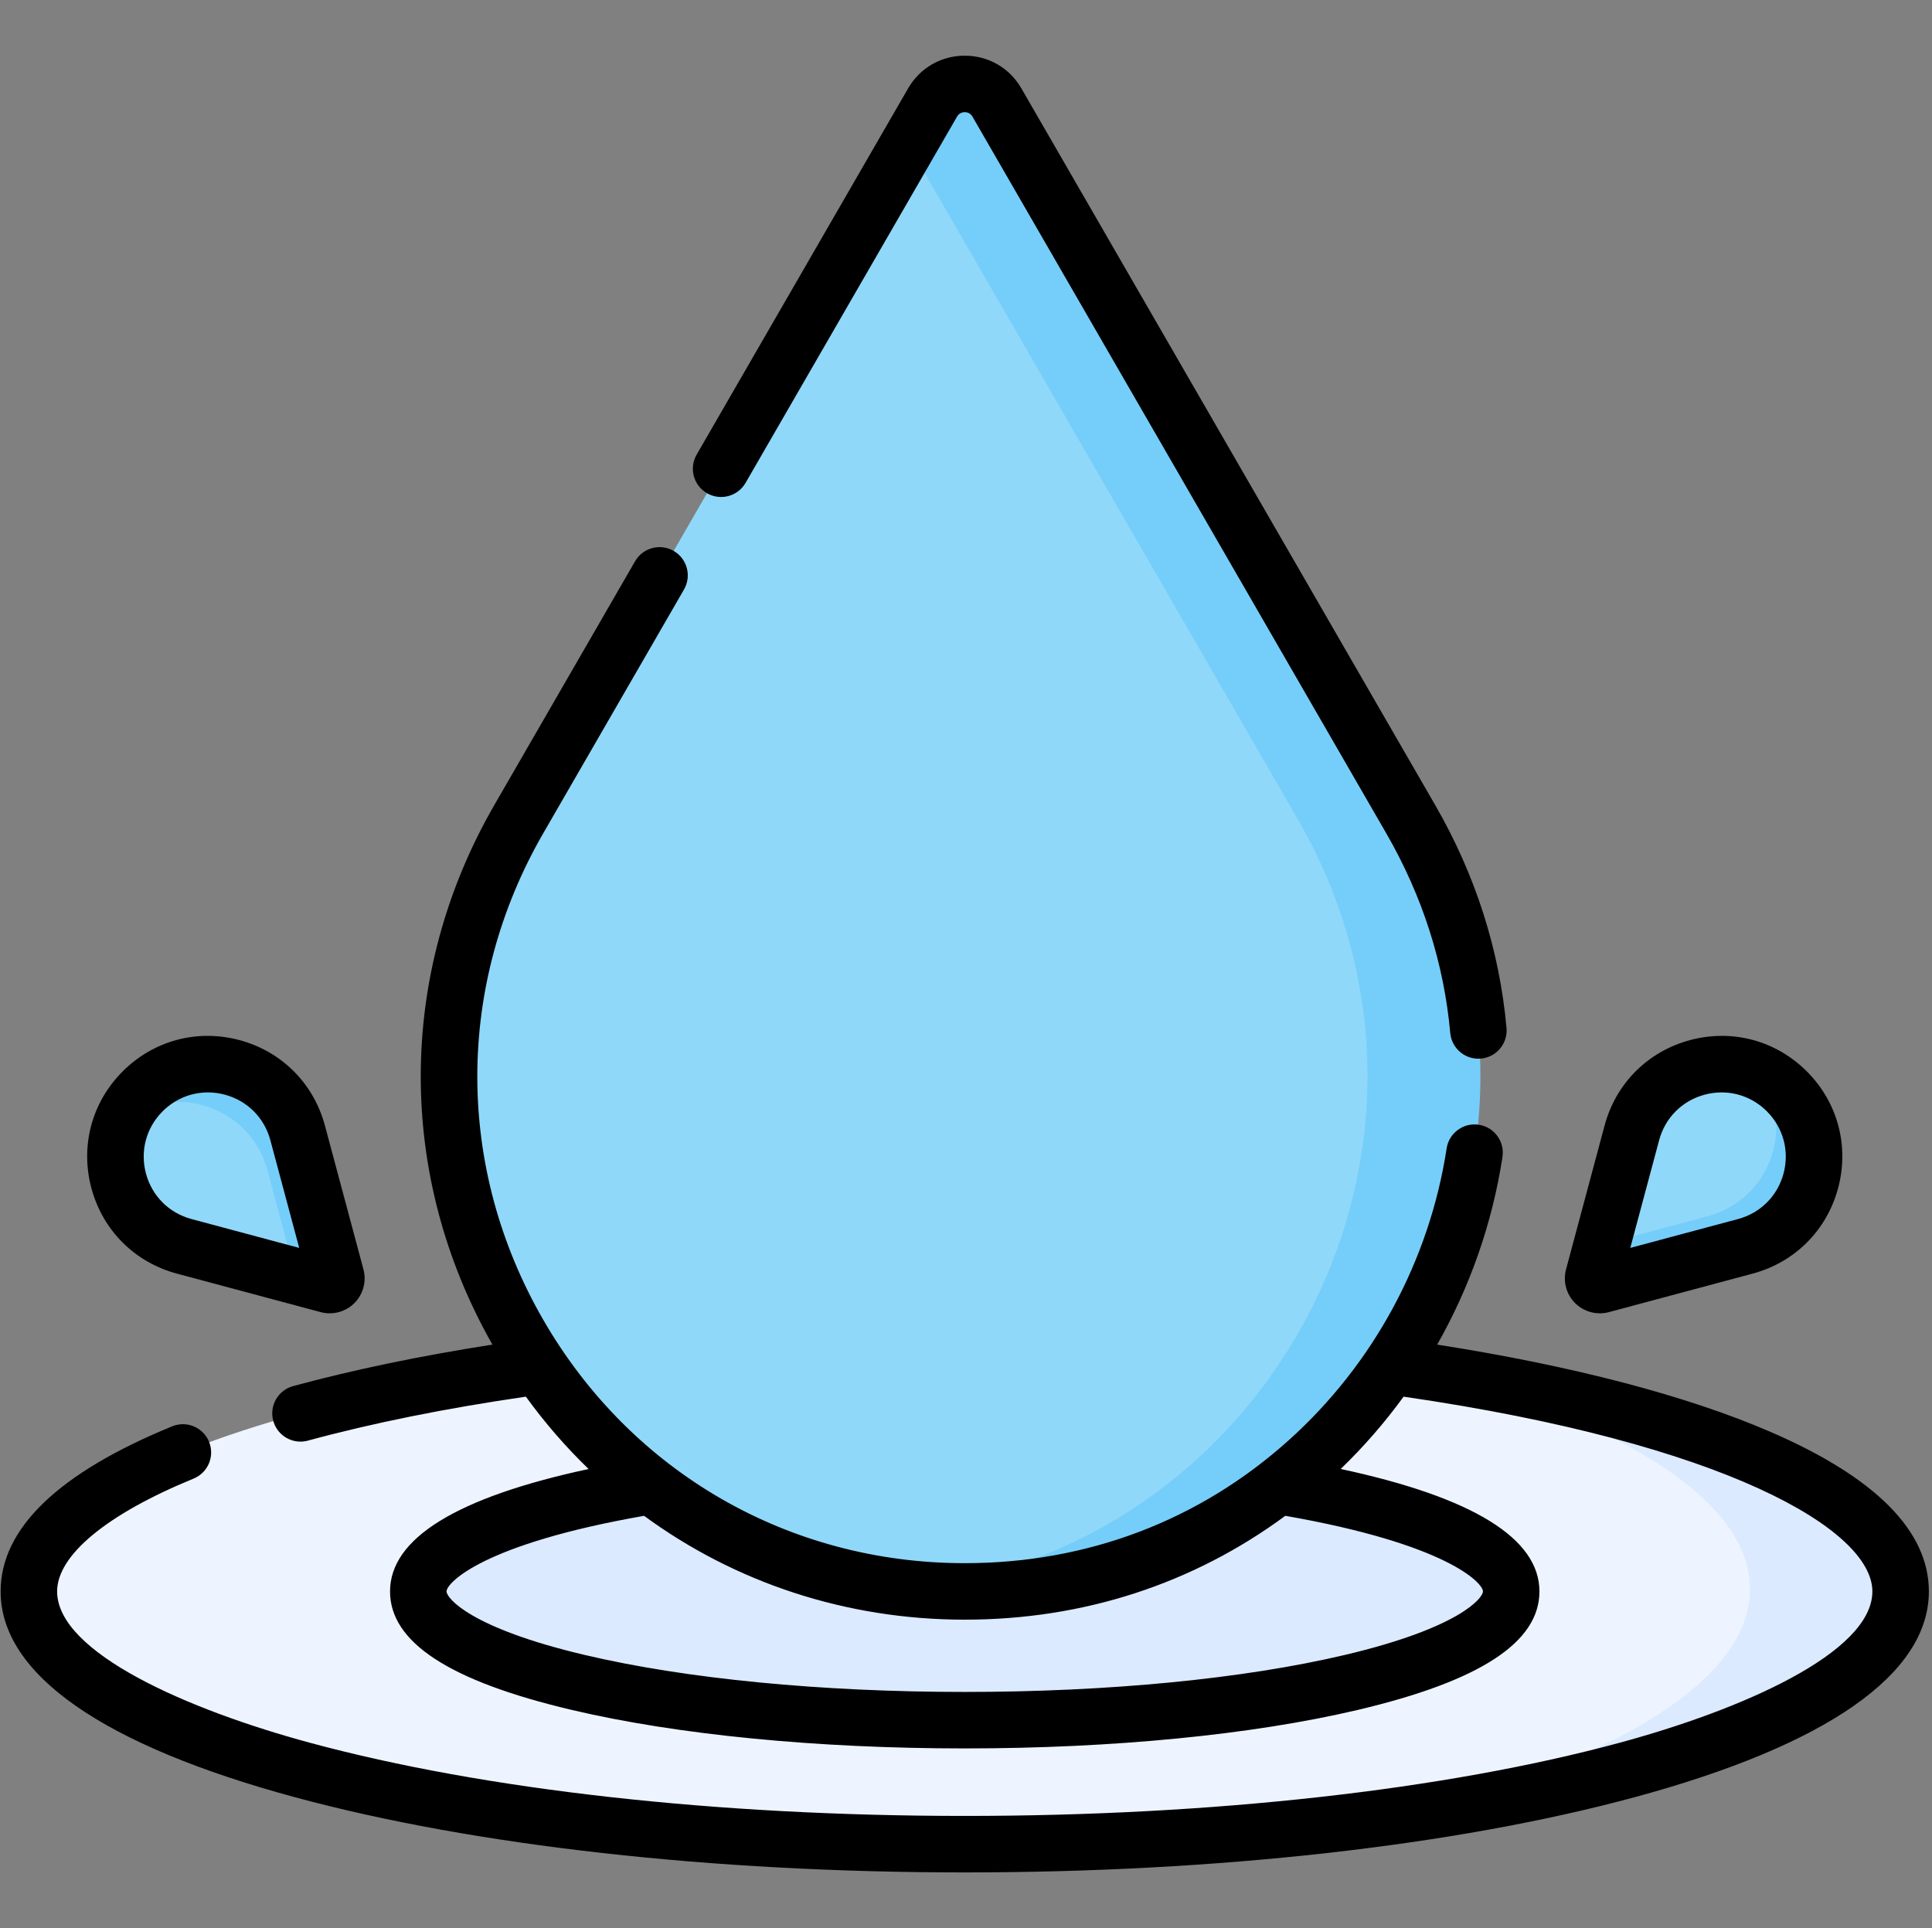 <?xml version="1.0" encoding="UTF-8"?> <svg xmlns="http://www.w3.org/2000/svg" width="513" height="512" viewBox="0 0 513 512" fill="none"><rect x="0" y="0" width="513" height="512" fill="#808080" stroke="none"/><g clip-path="url(#clip0_2645_414)"><path d="M78.031 301.833L88.262 338.017C88.616 339.336 87.408 340.544 86.089 340.19L78.552 338.902L48.905 330.958C33.745 326.896 26.942 310.493 32.682 297.374C33.867 294.665 35.587 294.097 37.878 291.805L38.878 290.805C52.268 277.416 73.13 283.542 78.031 301.833Z" fill="#90D8F9"></path><path d="M37.878 289.806C35.586 292.098 33.879 294.671 32.694 297.38C46.256 287.3 66.458 293.769 71.03 310.833L78.551 338.903L87.088 341.191C88.407 341.544 89.615 340.337 89.261 339.018L79.03 300.834C74.13 282.542 51.268 276.417 37.878 289.806Z" fill="#75CEF9"></path><path d="M462.429 329.958L426.245 340.19C424.926 340.543 423.718 339.336 424.072 338.017L425.36 330.48L433.304 300.833C437.366 285.673 453.769 278.87 466.888 284.61C469.597 285.795 470.165 287.515 472.457 289.806L473.457 290.806C486.845 304.195 480.719 325.058 462.429 329.958Z" fill="#90D8F9"></path><path d="M494.667 422.596C494.667 448.399 450.754 470.802 371.693 482.034C337.179 486.938 297.873 489.712 256.167 489.712C118.924 489.712 7.667 459.663 7.667 422.595C7.667 385.527 118.924 355.478 256.167 355.478C302.231 355.478 345.368 358.863 382.354 364.763C455.561 376.442 494.667 397.97 494.667 422.596Z" fill="#EDF4FF"></path><path d="M382.353 364.77C432.886 378.86 464.667 399.277 464.667 421.996C464.667 446.273 428.375 467.921 371.693 482.029C450.749 470.796 504.667 448.399 504.667 422.596C504.667 397.971 455.555 376.448 382.353 364.77Z" fill="#DBEAFF"></path><path d="M256.167 456.79C336.304 456.79 401.267 441.481 401.267 422.596C401.267 403.711 336.304 388.402 256.167 388.402C176.031 388.402 111.067 403.711 111.067 422.596C111.067 441.481 176.031 456.79 256.167 456.79Z" fill="#DBEAFF"></path><path d="M137.761 217.511L241.167 38.406L247.626 29.218C251.422 22.643 260.912 22.643 264.708 29.218L364.574 217.511C417.198 308.66 361.417 421.596 256.167 421.596C251.071 421.596 246.068 422.329 241.167 421.81C144.825 411.617 87.683 304.247 137.761 217.511Z" fill="#90D8F9"></path><path d="M474.456 289.806C472.164 287.514 469.591 285.807 466.882 284.622C476.962 298.184 470.493 318.386 453.429 322.958L425.359 330.479L423.071 339.016C422.717 340.335 423.925 341.543 425.244 341.189L463.428 330.957C481.719 326.058 487.845 303.195 474.456 289.806Z" fill="#75CEF9"></path><path d="M374.573 217.511L264.708 27.218C260.912 20.643 251.422 20.643 247.626 27.218L241.167 38.406L344.573 217.511C394.65 304.246 337.507 411.609 241.167 421.804C246.069 422.323 251.07 422.597 256.167 422.597C361.417 422.596 427.198 308.66 374.573 217.511Z" fill="#75CEF9"></path><path d="M46.964 338.203L85.148 348.434C85.936 348.645 86.739 348.748 87.537 348.748C89.968 348.748 92.349 347.792 94.106 346.034C96.442 343.699 97.362 340.265 96.506 337.075L86.275 298.891C83.272 287.683 74.787 279.198 63.579 276.195C52.367 273.192 40.779 276.298 32.574 284.503C24.37 292.708 21.265 304.298 24.267 315.507C27.271 326.715 35.756 335.2 46.964 338.203ZM43.181 295.109C46.455 291.836 50.741 290.086 55.194 290.086C56.687 290.086 58.199 290.282 59.697 290.684C65.668 292.284 70.187 296.804 71.788 302.774L79.452 331.379L50.847 323.714C44.876 322.114 40.357 317.595 38.757 311.624C37.156 305.654 38.811 299.48 43.181 295.109Z" fill="black"></path><path d="M424.797 348.749C425.595 348.749 426.398 348.646 427.186 348.435L465.371 338.204C476.579 335.201 485.063 326.716 488.067 315.507C491.07 304.299 487.964 292.708 479.759 284.503C471.555 276.298 459.967 273.193 448.755 276.195C437.547 279.198 429.062 287.683 426.059 298.892L415.828 337.076C414.973 340.266 415.892 343.699 418.228 346.035C419.985 347.793 422.366 348.749 424.797 348.749ZM440.547 302.774C442.148 296.803 446.667 292.284 452.638 290.684C454.137 290.283 455.648 290.086 457.141 290.086C461.594 290.086 465.879 291.836 469.153 295.109C473.524 299.48 475.178 305.654 473.578 311.624C471.978 317.595 467.459 322.114 461.488 323.714L432.883 331.379L440.547 302.774Z" fill="black"></path><path d="M187.725 130.971C191.312 133.042 195.899 131.812 197.97 128.226L254.121 30.968C254.715 29.941 255.657 29.787 256.167 29.787C256.677 29.787 257.619 29.941 258.213 30.968L368.078 221.261C377.685 237.9 383.406 255.748 385.083 274.311C385.436 278.207 388.707 281.137 392.544 281.137C392.769 281.137 392.998 281.127 393.227 281.106C397.352 280.733 400.395 277.086 400.022 272.961C398.147 252.215 391.77 232.297 381.068 213.76L271.203 23.468C268.064 18.033 262.443 14.787 256.167 14.787C249.89 14.787 244.269 18.033 241.131 23.468L184.98 120.726C182.908 124.314 184.138 128.901 187.725 130.971Z" fill="black"></path><path d="M470.066 380.208C447.856 370.604 417.447 362.656 381.611 357.055C390.32 341.714 396.251 324.822 398.948 307.222C399.576 303.127 396.765 299.3 392.671 298.672C388.585 298.044 384.75 300.856 384.122 304.949C379.562 334.704 364.695 362.207 342.26 382.393C318.482 403.788 288.711 415.096 256.167 415.096C209.45 415.096 167.614 390.942 144.256 350.484C120.898 310.026 120.898 261.718 144.256 221.26L181.622 156.539C183.693 152.952 182.464 148.365 178.877 146.294C175.288 144.222 170.702 145.452 168.632 149.039L131.266 213.76C105.374 258.606 105.21 312.089 130.748 357.053C111.436 360.07 93.672 363.767 77.821 368.079C73.825 369.166 71.467 373.288 72.553 377.285C73.461 380.623 76.486 382.818 79.785 382.818C80.437 382.818 81.1 382.732 81.76 382.553C98.853 377.902 118.303 373.98 139.633 370.879C144.67 377.836 150.249 384.249 156.291 390.09C121.29 397.6 103.566 408.509 103.566 422.595C103.566 436.121 119.358 446.418 151.844 454.073C179.797 460.66 216.845 464.288 256.165 464.288C295.485 464.288 332.533 460.66 360.486 454.073C392.972 446.418 408.764 436.121 408.764 422.595C408.764 408.503 391.025 397.591 355.994 390.081C362.132 384.158 367.716 377.727 372.694 370.879C458.173 383.292 497.167 406.251 497.167 422.597C497.167 438.86 462.434 454.035 429.928 462.815C383.611 475.324 321.902 482.213 256.167 482.213C190.432 482.213 128.723 475.324 82.406 462.815C49.9 454.035 15.167 438.86 15.167 422.597C15.167 412.989 28.376 402.069 51.408 392.636C55.241 391.066 57.076 386.686 55.506 382.853C53.937 379.021 49.558 377.185 45.723 378.755C15.494 391.135 0.167 405.886 0.167 422.597C0.167 444.541 27.253 463.456 78.495 477.296C126.05 490.14 189.148 497.213 256.167 497.213C323.186 497.213 386.284 490.14 433.839 477.296C485.081 463.456 512.167 444.541 512.167 422.597C512.167 406.551 498.002 392.289 470.066 380.208ZM393.767 422.597C393.767 424.334 387.536 432.291 357.048 439.475C330.19 445.805 294.362 449.29 256.167 449.29C217.972 449.29 182.144 445.804 155.286 439.475C124.799 432.291 118.567 424.334 118.567 422.597C118.567 420.383 128.021 410.041 171.021 402.522C195.192 420.253 224.681 430.097 256.166 430.097C287.623 430.097 316.773 420.603 341.286 402.518C384.309 410.037 393.767 420.382 393.767 422.597Z" fill="black"></path></g><defs><clipPath id="clip0_2645_414"><rect width="512" height="512" fill="white" transform="translate(0.167)"></rect></clipPath></defs></svg> 